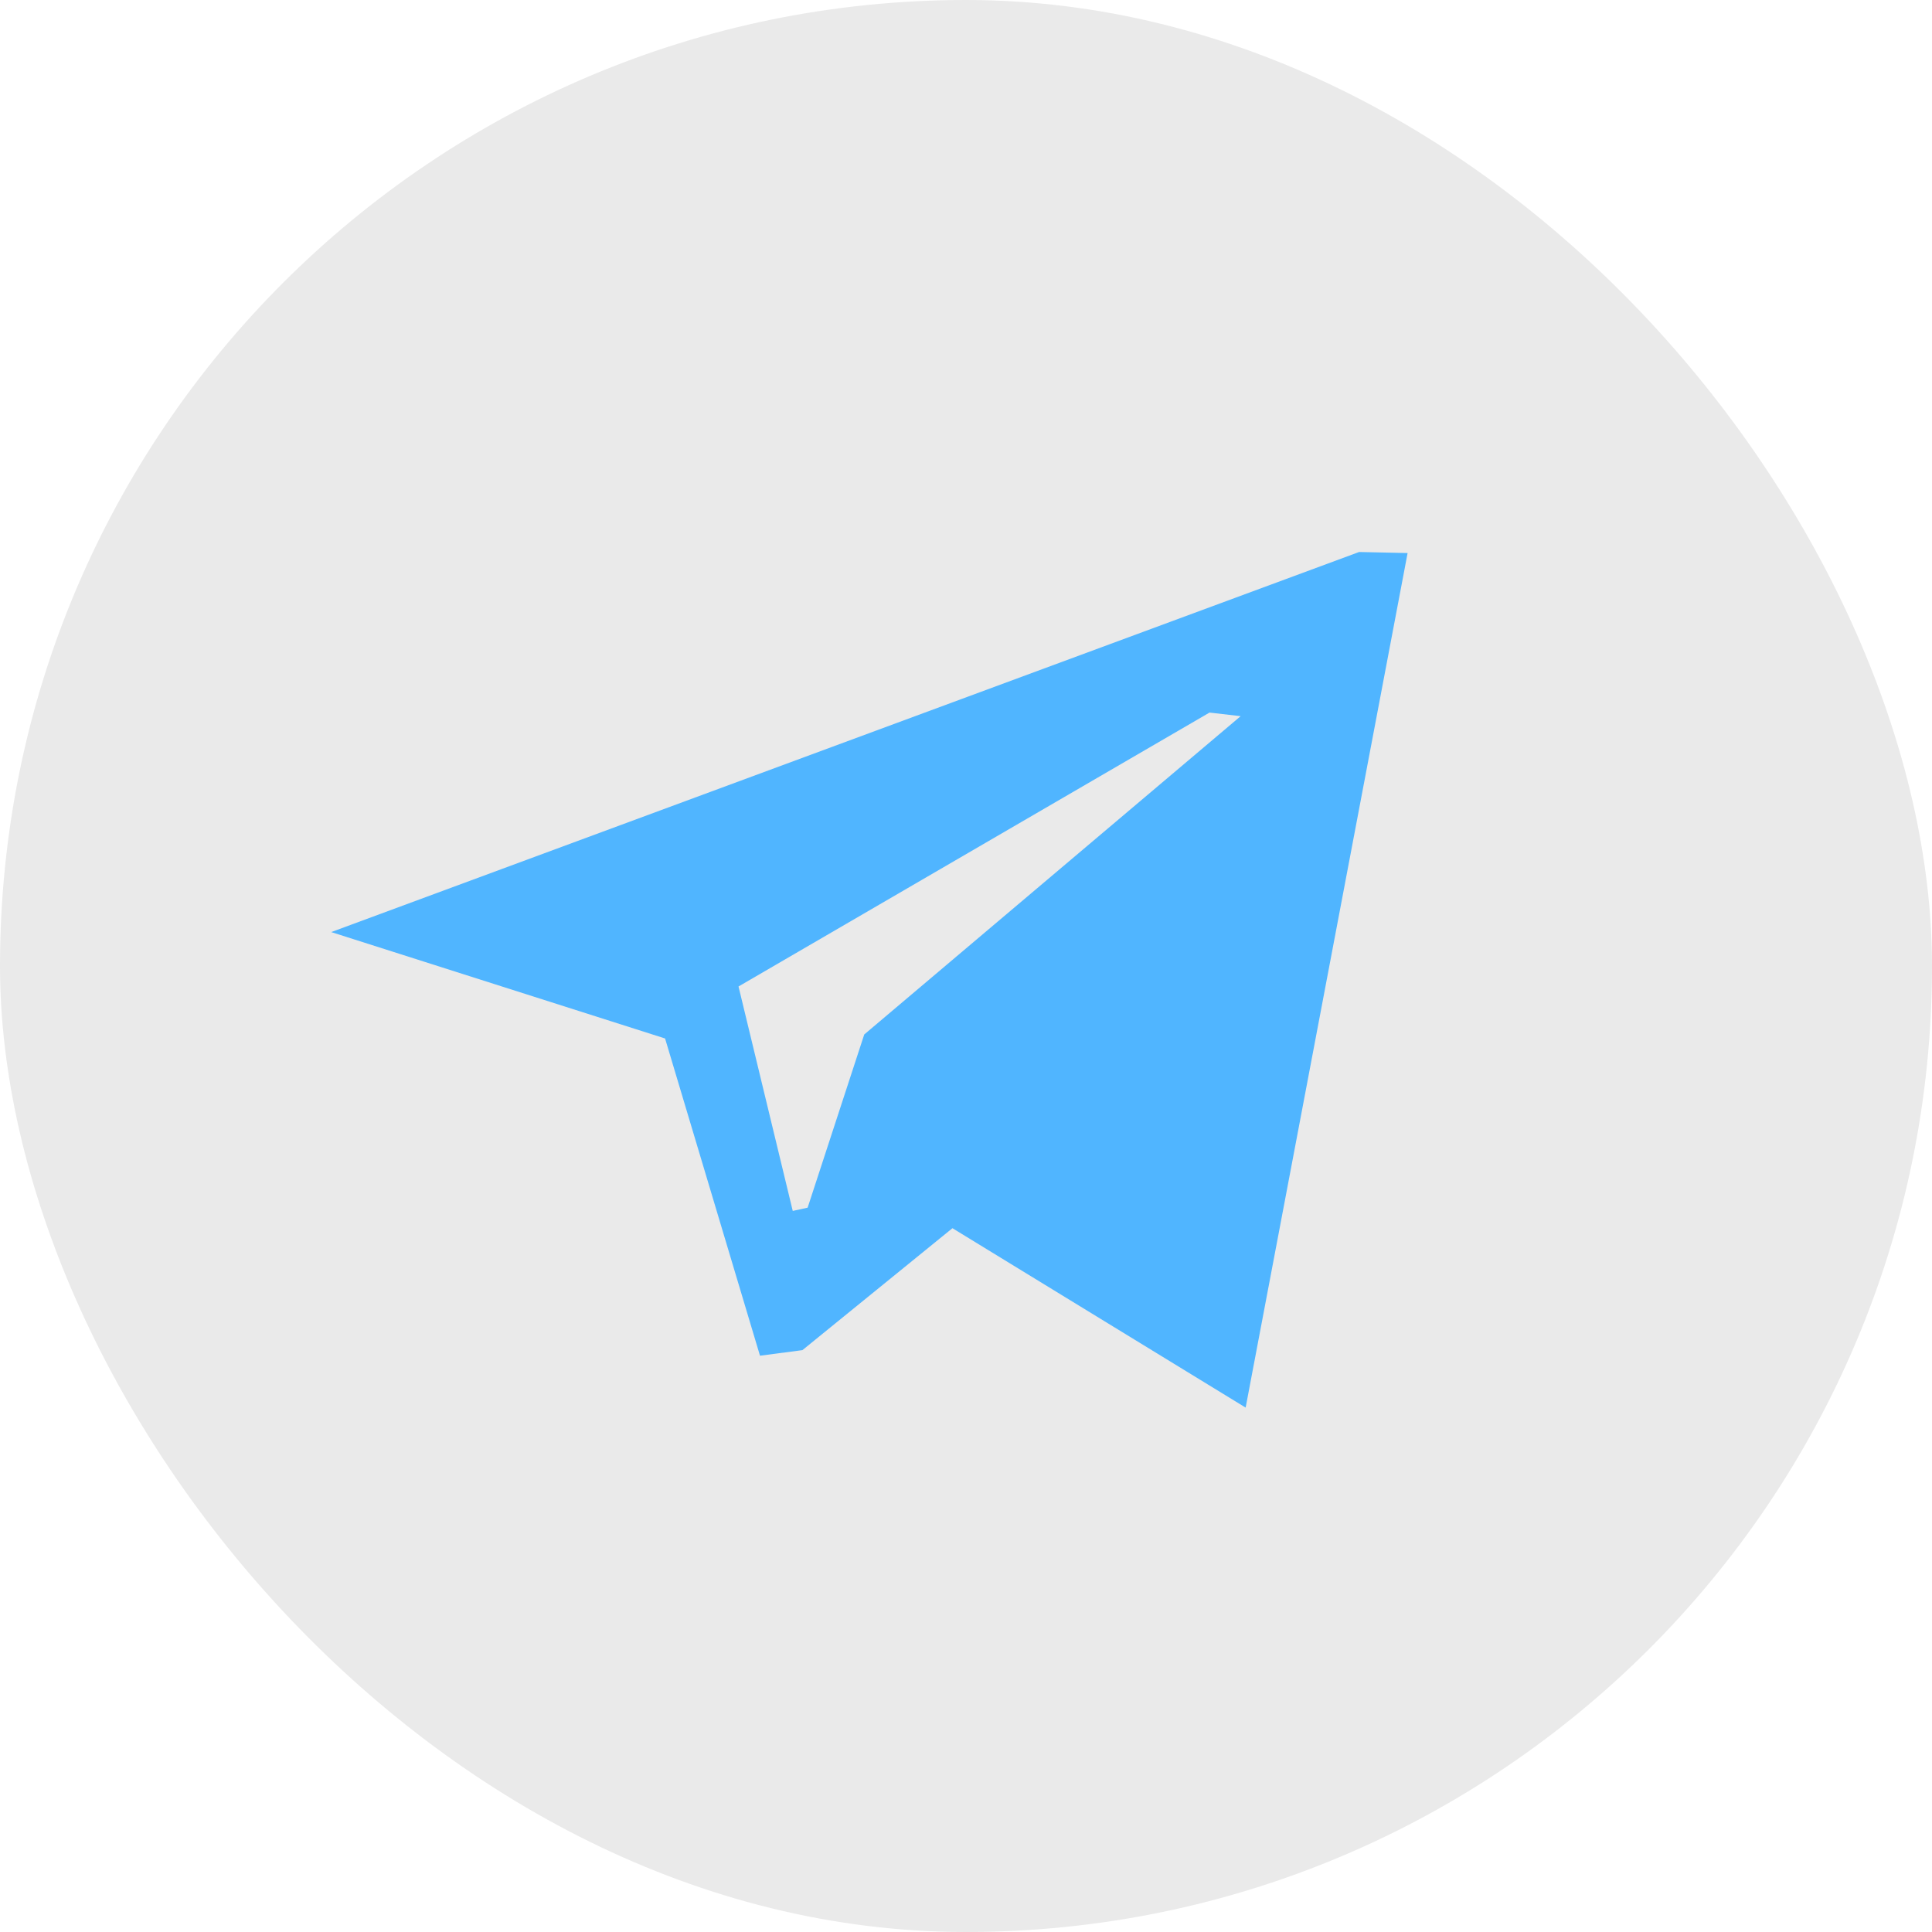 <svg width="70" height="70" viewBox="0 0 70 70" fill="none" xmlns="http://www.w3.org/2000/svg">
<rect width="70" height="70" rx="35" fill="#EAEAEA"/>
<path fill-rule="evenodd" clip-rule="evenodd" d="M34.509 44.5L29.073 48.918L27.536 49.12L24.097 37.626L12 33.771L49.243 20L51 20.038L45.132 51L34.509 44.5ZM43.823 25.818L26.758 35.742L28.723 43.874L29.262 43.756L31.313 37.481L44.951 25.948L43.823 25.818Z" fill="#50B5FF"/>
</svg>
